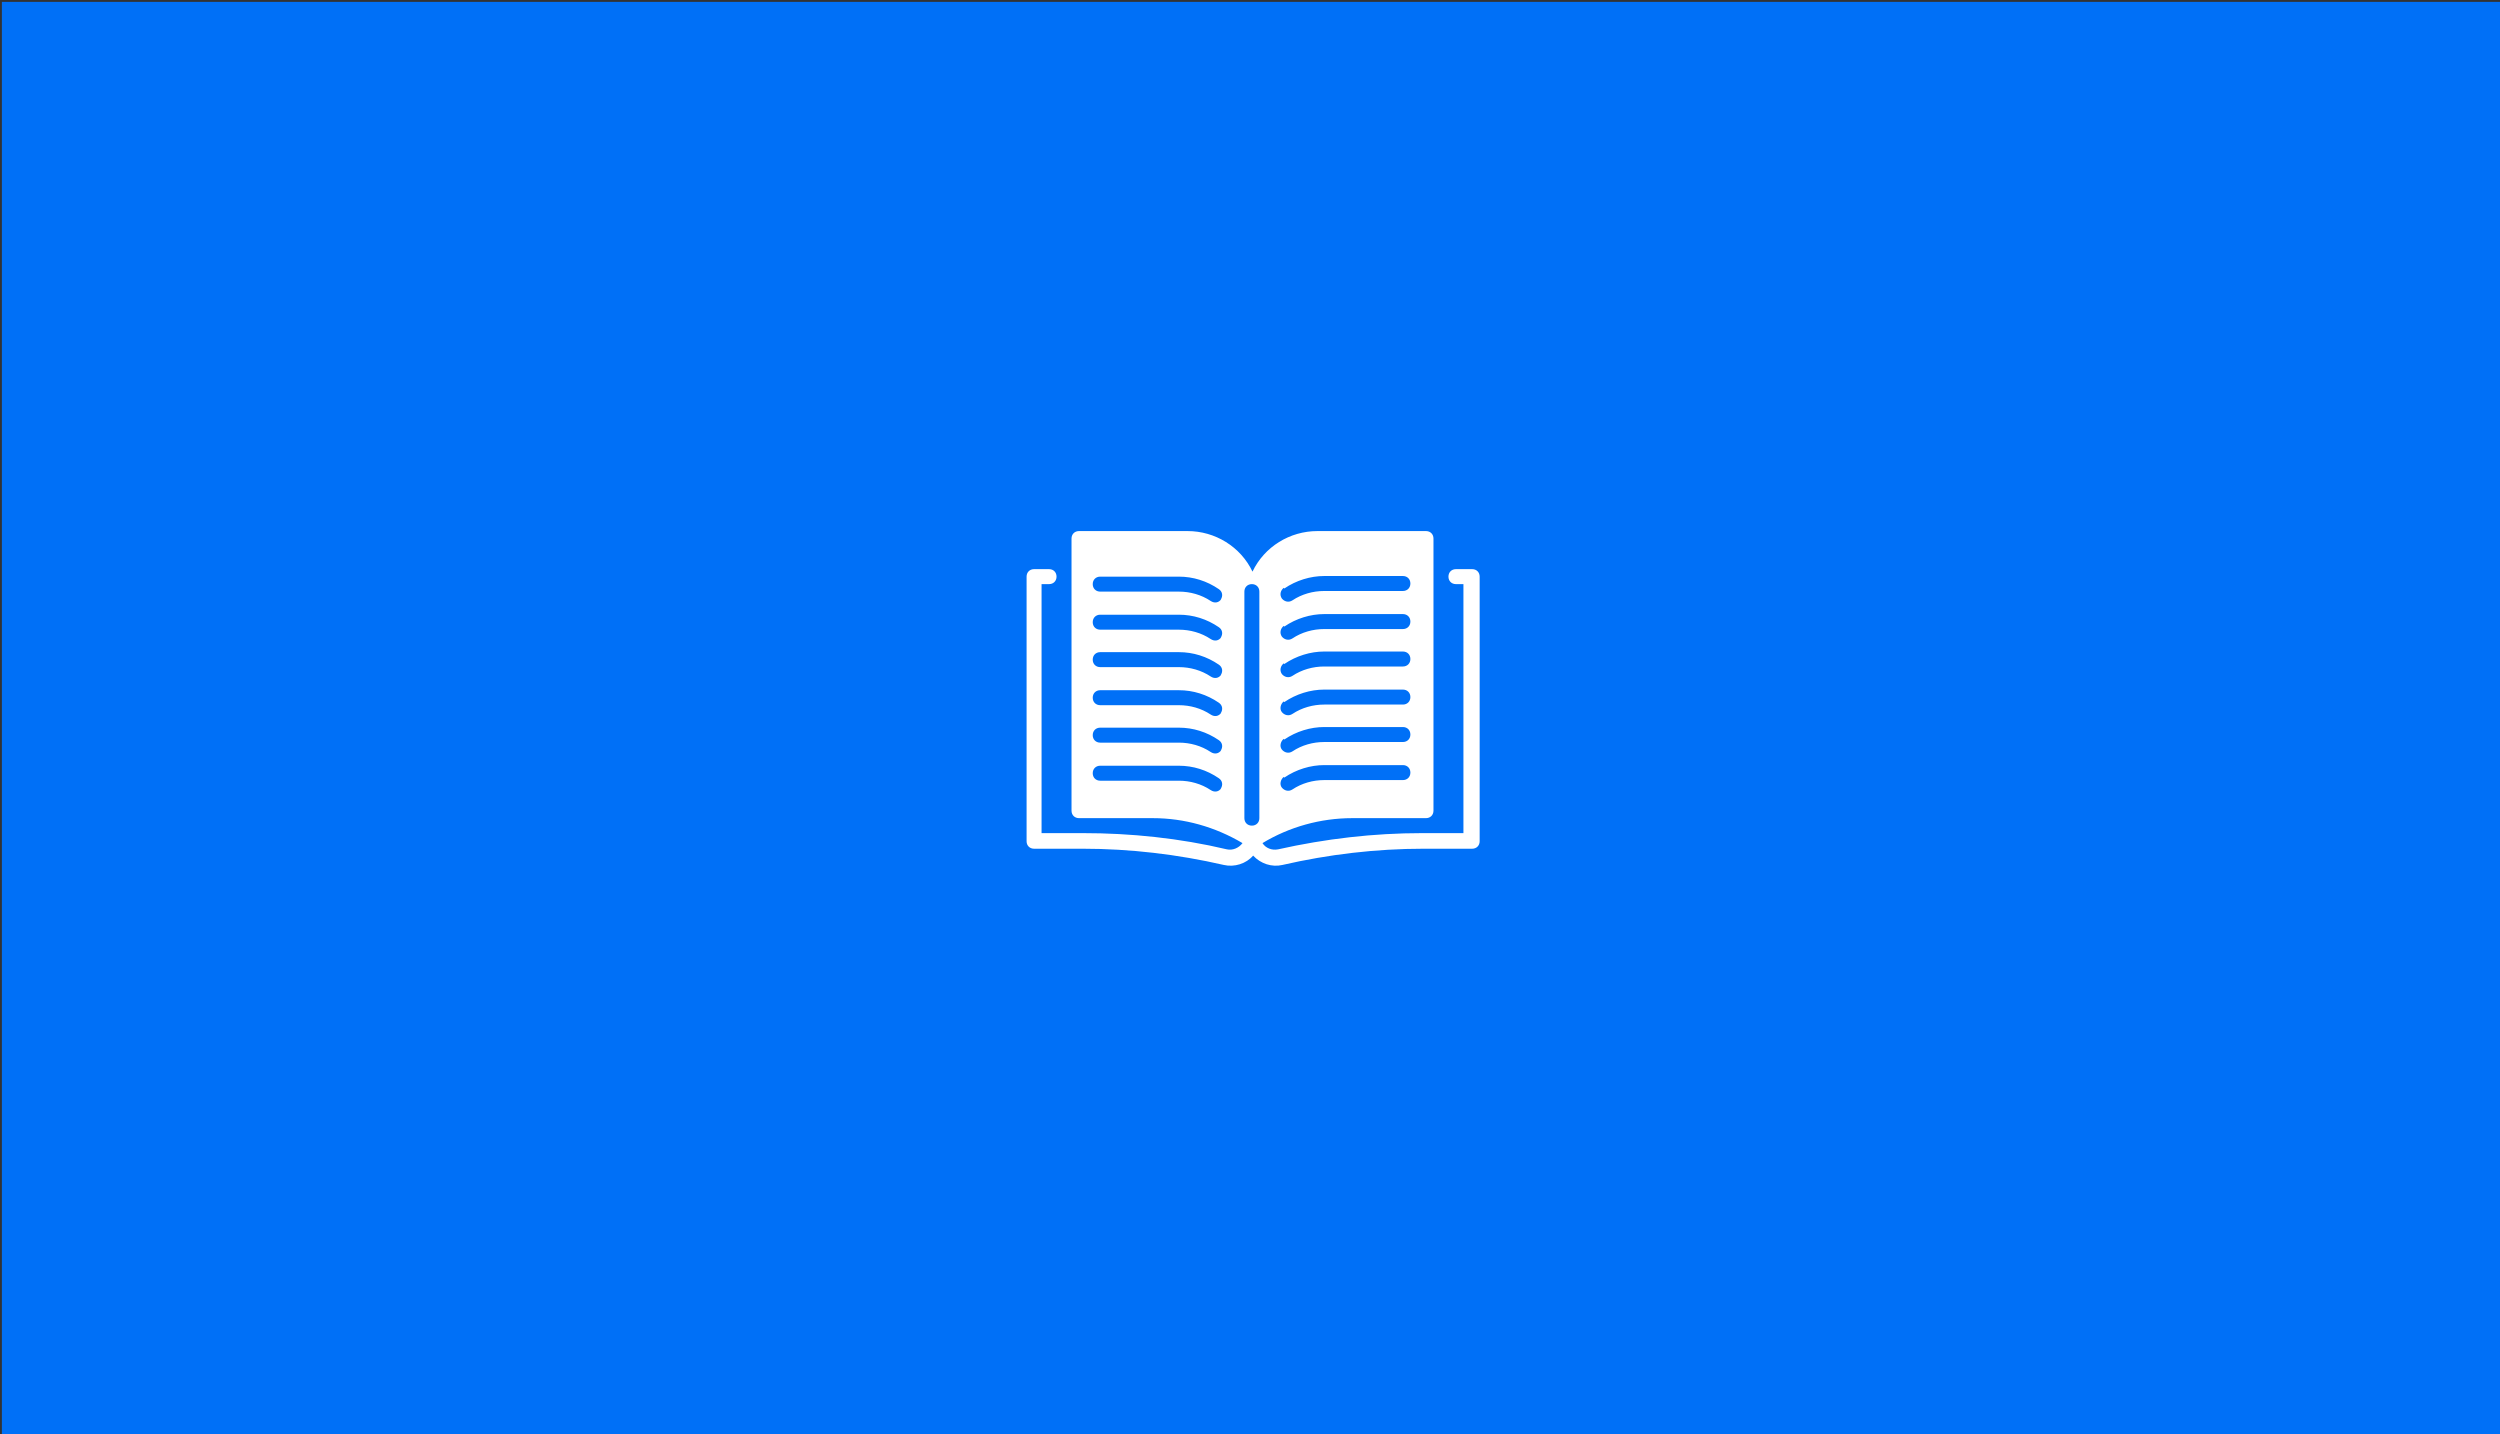 <?xml version="1.0" encoding="UTF-8"?>
<svg xmlns="http://www.w3.org/2000/svg" version="1.1" viewBox="0 0 400.6 229.8">
  <rect x="0" y="0" width="400.6" height="229.8" fill="#333333" stroke="none"/>
  <defs>
    <style>
      .cls-1 {
        fill: #fff;
      }

      .cls-2 {
        fill: #0070f7;
      }
    </style>
  </defs>
  <!-- Generator: Adobe Illustrator 28.7.1, SVG Export Plug-In . SVG Version: 1.2.0 Build 142)  -->
  <g>
    <g id="Layer_1">
      <rect class="cls-2" x=".3" y=".3" width="400.6" height="229.8"/>
      <g id="Solid_Line">
        <path class="cls-1" d="M235.7,91.2h-2.4c-.7,0-1.2.5-1.2,1.2s.5,1.2,1.2,1.2h1.2v39.9h-6.6c-7.8,0-15.5.9-23.1,2.6-1,.2-2-.2-2.5-1,4.3-2.6,9.3-4,14.4-4h11.8c.7,0,1.2-.5,1.2-1.2v-43.6c0-.7-.5-1.2-1.2-1.2h-17.4c-4.4,0-8.5,2.5-10.4,6.5-1.9-4-6-6.5-10.4-6.5h-17.4c-.7,0-1.2.5-1.2,1.2v43.6c0,.7.5,1.2,1.2,1.2h11.8c5.1,0,10,1.4,14.4,4-.6.8-1.6,1.2-2.5,1-7.6-1.8-15.4-2.6-23.1-2.6h-6.6v-39.9h1.2c.7,0,1.2-.5,1.2-1.2s-.5-1.2-1.2-1.2h-2.4c-.7,0-1.2.5-1.2,1.2v42.4c0,.7.5,1.2,1.2,1.2h7.8c7.6,0,15.2.9,22.6,2.6,1.7.4,3.6-.2,4.7-1.5,1.2,1.3,3,1.9,4.7,1.5,7.4-1.7,15-2.6,22.6-2.6h7.8c.7,0,1.2-.5,1.2-1.2v-42.4c0-.7-.5-1.2-1.2-1.2ZM205.8,94.3c1.9-1.3,4.2-2,6.4-2h12.6c.7,0,1.2.5,1.2,1.2s-.5,1.2-1.2,1.2h-12.6c-1.8,0-3.6.5-5.1,1.5-.6.4-1.3.2-1.7-.3-.4-.6-.2-1.3.3-1.7h0ZM205.8,100.4c1.9-1.3,4.2-2,6.4-2h12.6c.7,0,1.2.5,1.2,1.2s-.5,1.2-1.2,1.2h-12.6c-1.8,0-3.6.5-5.1,1.5-.6.4-1.3.2-1.7-.3-.4-.6-.2-1.3.3-1.7h0ZM205.8,106.4c1.9-1.3,4.2-2,6.4-2h12.6c.7,0,1.2.5,1.2,1.2s-.5,1.2-1.2,1.2h-12.6c-1.8,0-3.6.5-5.1,1.5-.6.4-1.3.2-1.7-.3-.4-.6-.2-1.3.3-1.7h0ZM205.8,112.5c1.9-1.3,4.2-2,6.4-2h12.6c.7,0,1.2.5,1.2,1.2s-.5,1.2-1.2,1.2h-12.6c-1.8,0-3.6.5-5.1,1.5-.6.4-1.3.2-1.7-.3s-.2-1.3.3-1.7h0ZM205.8,118.5c1.9-1.3,4.2-2,6.4-2h12.6c.7,0,1.2.5,1.2,1.2s-.5,1.2-1.2,1.2h-12.6c-1.8,0-3.6.5-5.1,1.5-.6.4-1.3.2-1.7-.3s-.2-1.3.3-1.7h0ZM205.8,124.6c1.9-1.3,4.2-2,6.4-2h12.6c.7,0,1.2.5,1.2,1.2s-.5,1.2-1.2,1.2h-12.6c-1.8,0-3.6.5-5.1,1.5-.6.4-1.3.2-1.7-.3s-.2-1.3.3-1.7h0ZM195.7,126.3c-.4.6-1.1.7-1.7.3h0c-1.5-1-3.3-1.5-5.1-1.5h-12.6c-.7,0-1.2-.5-1.2-1.2s.5-1.2,1.2-1.2h12.6c2.3,0,4.5.7,6.4,2,.6.4.7,1.1.3,1.7ZM195.7,120.2c-.4.6-1.1.7-1.7.3h0c-1.5-1-3.3-1.5-5.1-1.5h-12.6c-.7,0-1.2-.5-1.2-1.2s.5-1.2,1.2-1.2h12.6c2.3,0,4.5.7,6.4,2,.6.4.7,1.1.3,1.7ZM195.7,114.2c-.4.6-1.1.7-1.7.3h0c-1.5-1-3.3-1.5-5.1-1.5h-12.6c-.7,0-1.2-.5-1.2-1.2s.5-1.2,1.2-1.2h12.6c2.3,0,4.5.7,6.4,2,.6.4.7,1.1.3,1.7ZM195.7,108.1c-.4.6-1.1.7-1.7.3h0c-1.5-1-3.3-1.5-5.1-1.5h-12.6c-.7,0-1.2-.5-1.2-1.2s.5-1.2,1.2-1.2h12.6c2.3,0,4.5.7,6.4,2,.6.4.7,1.1.3,1.7ZM195.7,102.1c-.4.6-1.1.7-1.7.3h0c-1.5-1-3.3-1.5-5.1-1.5h-12.6c-.7,0-1.2-.5-1.2-1.2s.5-1.2,1.2-1.2h12.6c2.3,0,4.5.7,6.4,2,.6.4.7,1.1.3,1.7ZM195.7,96c-.4.6-1.1.7-1.7.3h0c-1.5-1-3.3-1.5-5.1-1.5h-12.6c-.7,0-1.2-.5-1.2-1.2s.5-1.2,1.2-1.2h12.6c2.3,0,4.5.7,6.4,2,.6.4.7,1.1.3,1.7ZM201.8,131.1c0,.7-.5,1.2-1.2,1.2s-1.2-.5-1.2-1.2v-36.3c0-.7.5-1.2,1.2-1.2s1.2.5,1.2,1.2v36.3Z"/>
      </g>
    </g>
  </g>
</svg>